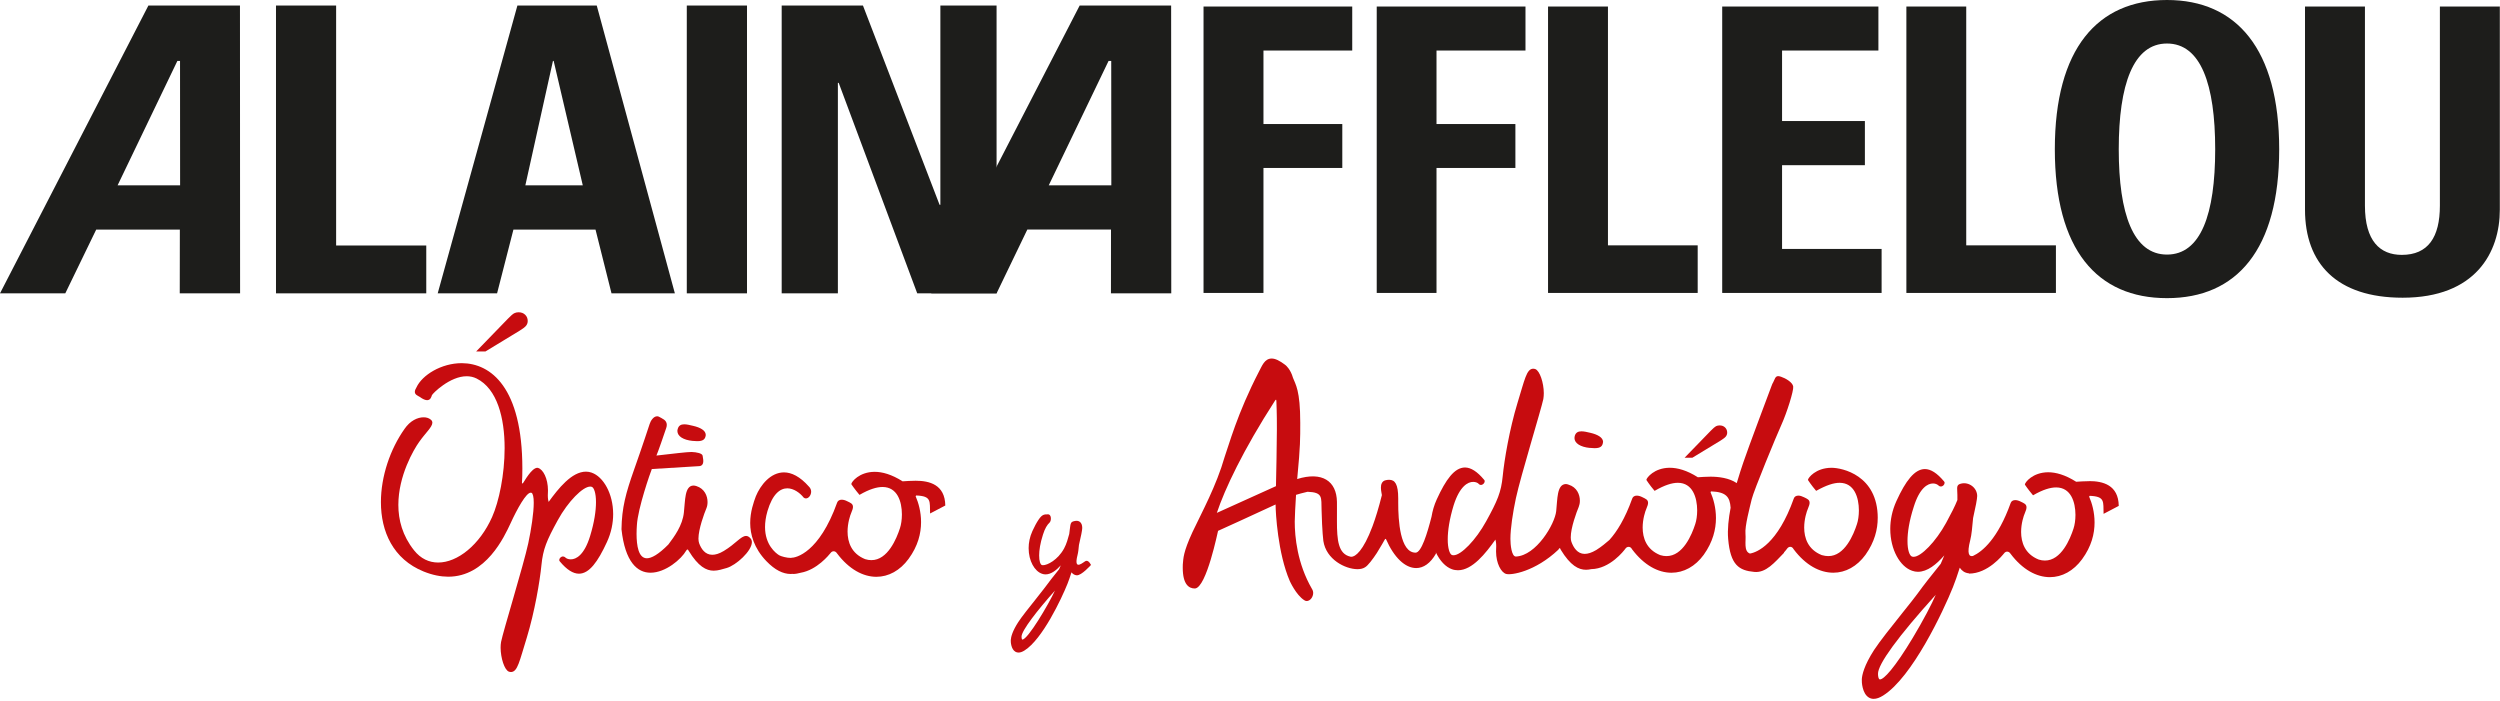 <svg width="984" height="276" viewBox="0 0 984 276" fill="none" xmlns="http://www.w3.org/2000/svg">
<g clip-path="url(#clip0_119_255)">
<path d="M108.63 115.46V2.18H132.3V96.63H167.78V115.46H108.63Z" fill="#1D1D1B"/>
<path d="M294.02 2.18H270.32V115.46H294.02V2.18Z" fill="#1D1D1B"/>
<path d="M307.67 115.46V2.18H339.66L369.82 80.62H370.13V2.18H392.25V115.46H361.02L330.11 32.61H329.79V115.46H307.67Z" fill="#1D1D1B"/>
<path d="M70.89 72.94H46.29L69.81 23.99L70.86 23.97L70.89 72.93V72.94ZM58.41 2.18L0 115.46H25.7L37.86 90.38H70.79L70.75 115.46H94.5L94.45 2.18H58.41Z" fill="#1D1D1B"/>
<path d="M206.78 72.94L217.64 23.99H217.92L229.38 72.94H206.78ZM203.65 2.18L172.28 115.46H195.65L202.08 90.38H234.4L240.69 115.46H265.63L234.88 2.18H203.65Z" fill="#1D1D1B"/>
<path d="M437.42 72.94H412.79L436.33 23.99H437.38L437.42 72.94ZM424.95 2.19L366.52 115.46H392.25L404.36 90.34H437.29L437.27 115.46H461.01L460.96 2.19H424.94H424.95Z" fill="#1D1D1B"/>
<path d="M473.71 115.3V2.57H532.24V19.89H497.3V48.82H528.33V66.11H497.3V115.3H473.71Z" fill="#1D1D1B"/>
<path d="M541.88 115.3V2.57H600.43V19.89H565.41V48.82H596.46V66.11H565.41V115.3H541.88Z" fill="#1D1D1B"/>
<path d="M609.31 115.3V2.57H632.89V96.57H668.21V115.3H609.31Z" fill="#1D1D1B"/>
<path d="M677.86 115.3V2.57H739.34V19.89H701.42V47.64H734.02V65.02H701.42V97.98H740.6V115.3H677.86Z" fill="#1D1D1B"/>
<path d="M750.35 115.3V2.57H773.91V96.57H809.21V115.3H750.35Z" fill="#1D1D1B"/>
<path d="M983.93 2.57V82.54C983.93 99.36 974.39 117.18 945.67 117.18C919.76 117.18 907.25 103.73 907.25 82.54V2.57H930.84V80.94C930.84 94.86 936.77 100.32 945.35 100.32C955.66 100.32 960.34 93.44 960.34 80.94V2.57H983.92H983.93Z" fill="#1D1D1B"/>
<path d="M852.93 100.2C839.64 100.2 833.94 84.2 833.94 58.74C833.94 33.28 839.65 17.13 852.93 17.13C866.21 17.13 871.9 33.14 871.9 58.74C871.9 84.34 866.25 100.2 852.93 100.2ZM852.93 0C825.6 0 808.78 19.1 808.78 58.74C808.78 98.38 825.45 117.35 852.93 117.35C880.41 117.35 897.09 98.23 897.09 58.74C897.09 19.25 880.24 0 852.93 0Z" fill="#1D1D1B"/>
<path d="M427.47 220.75C426.77 220.84 422.36 225.37 424.11 218.49C424.39 217.42 424.54 216.01 424.68 214.48C425.46 211.22 425.97 208.61 425.97 207.83C425.97 206.71 425.66 205.9 425.06 205.42C424.51 204.99 423.78 204.88 422.89 205.1C421.43 205.42 421.38 205.84 421.05 208.55C421 209.01 420.93 209.55 420.85 210.18C420.38 211.91 419.79 214.12 418.82 215.88C416.35 220.4 412.24 222.5 410.47 222.47C410.32 222.47 410.19 222.45 410.08 222.4C409.54 222.23 408.99 220.92 409.01 218.62C409.01 216.6 409.42 213.82 410.51 210.44C411.28 207.96 412.2 206.52 413.1 205.71C413.86 205.02 413.93 202.46 412.51 202.44C410.93 202.44 410.18 202.49 408.78 204.55C407.97 205.75 407.17 207.25 406.36 209.02C405.31 211.32 404.87 213.63 404.87 215.76C404.87 220.8 407.24 224.85 410.13 225.83C410.6 226 411.07 226.08 411.52 226.08C413.66 226.08 415.71 224.51 417.52 222.53C417.31 223.03 417.09 223.54 416.86 224.06L416.09 225.02C414.39 227.14 412.92 228.98 411.27 231.25C410.56 232.22 409.24 233.87 407.72 235.78C405.12 239.04 402.17 242.73 400.81 244.82C398.5 248.4 397.92 250.66 397.84 251.92C397.79 252.63 397.95 255.51 399.64 256.51C400.02 256.74 400.44 256.85 400.89 256.85C401.6 256.85 402.39 256.57 403.26 256.02C410.29 251.62 417.83 235.61 420.15 229.81C420.64 228.58 421.17 227.06 421.74 225.27C422.25 225.94 422.92 226.35 423.75 226.44C425.62 226.64 429.41 222.37 429.41 222.37C429.41 222.37 428.59 220.52 427.48 220.75H427.47ZM415.23 232.46C412.56 238.18 404.51 251.74 402.39 251.74H402.37C402.27 251.74 402.09 251.42 402.08 250.59C402.04 248.24 408.4 240.1 415.23 232.46Z" fill="#C70C0F"/>
<path d="M625.69 176.28C626.41 176.36 627.03 176.4 627.56 176.4H627.7C629.98 176.4 630.73 175.58 630.92 174.2C630.94 174.09 630.97 173.99 630.97 173.89C630.92 172.2 628.82 171.01 625.94 170.35C624.62 170.03 623.46 169.77 622.44 169.77C621.17 169.77 620.18 170.24 619.81 171.65C619.75 171.9 619.71 172.17 619.71 172.41C619.73 174.51 622.12 175.93 625.69 176.3" fill="#C70C0F"/>
<path d="M666.07 180.17H663.05L673.37 169.53C674.31 168.57 674.99 167.98 675.41 167.76C675.83 167.55 676.3 167.44 676.83 167.44C677.71 167.44 678.44 167.71 678.99 168.25C679.54 168.79 679.82 169.47 679.82 170.28C679.82 170.81 679.66 171.29 679.34 171.74C679.02 172.18 678.32 172.73 677.27 173.38L666.09 180.18L666.07 180.17Z" fill="#C70C0F"/>
<path d="M739.08 203.91C739.08 186.99 724.99 184.12 720.92 184.12C714.66 184.12 711.67 188.1 711.61 188.85C711.61 188.91 711.64 188.98 711.67 189.02C711.67 189.02 712.9 190.93 714.75 193.1L714.86 193.2L714.97 193.13C718.85 190.97 721.78 190.02 724.09 190.03C729.88 190.06 731.64 195.82 731.66 200.89C731.66 202.98 731.35 204.92 730.91 206.25C729.57 210.44 726.06 218.93 719.61 218.88C718.85 218.88 718 218.76 717.04 218.49C711.57 216.28 710.13 211.71 710.13 207.64C710.13 204.37 711.09 201.34 711.66 200.05C712.07 199.11 712.26 198.43 712.26 197.89C712.26 196.67 711.26 196.3 710.05 195.71C709.24 195.3 708.48 195.07 707.84 195.07C706.96 195.07 706.28 195.47 706.04 196.21C699.72 214.06 691.62 217.42 688.77 217.88C686.22 216.94 687.29 213.03 687.02 210.15C686.72 207.07 688.69 199.85 689.48 196.47C690.28 193.1 699.17 171.57 701.23 167.03C703.29 162.48 706.04 153.8 705.81 152.14C705.58 150.47 702.79 148.87 701 148.28C699.22 147.68 698.89 148.29 698.24 149.8C697.6 151.31 697.88 150.28 697.27 151.92C696.65 153.57 687.86 176.92 686.18 181.99C685.59 183.74 684.6 186.67 683.58 190.15C680.59 188.11 676.41 187.62 673.28 187.62C671.45 187.62 669.7 187.76 668.28 187.85C663.95 185.1 660.25 184.11 657.2 184.11C651.07 184.15 648.09 188.1 648.02 188.84C648.02 188.9 648.05 188.98 648.08 189.01C648.08 189.01 649.3 190.92 651.16 193.1L651.26 193.2L651.38 193.13C655.12 190.97 658.1 190.02 660.43 190.03C666.22 190.06 667.99 195.82 668.01 200.89C668.01 202.98 667.7 204.92 667.26 206.25C665.92 210.44 662.41 218.93 655.89 218.88C655.12 218.88 654.31 218.76 653.45 218.49C647.99 216.28 646.56 211.71 646.55 207.64C646.55 204.37 647.51 201.34 648.08 200.05C648.5 199.11 648.68 198.43 648.68 197.9C648.68 196.67 647.68 196.31 646.47 195.71C645.66 195.29 644.9 195.08 644.25 195.08C643.39 195.08 642.69 195.48 642.45 196.22C639.59 204.22 636.38 209.31 633.46 212.53C632.14 213.65 630.52 215.08 628.29 216.48C626.46 217.57 624.99 218.01 623.69 218.01C620.86 217.99 619.31 215.49 618.51 213.27C618.34 212.81 618.25 212.19 618.25 211.52C618.23 207.74 620.56 201.47 621.39 199.51C621.66 198.84 621.84 198 621.84 197.1C621.84 194.69 620.68 191.77 617.41 190.77C616.99 190.59 616.61 190.52 616.28 190.52C612.75 190.66 613.04 196.48 612.52 201.19C611.96 206.35 604.62 218.71 596.67 219.05C594.94 219.12 594.49 214.32 594.5 212.07C594.5 208.05 595.46 201.7 596.67 196.05C598.59 187.2 606.57 161.27 607.46 157.05C607.58 156.29 607.64 155.51 607.64 154.72C607.62 150.68 606.07 145.94 604.3 145.27C604.02 145.17 603.71 145.12 603.43 145.12C600.83 145.21 600.12 149.42 597.25 158.72C594.12 169.01 592.08 181.13 591.47 187.4C590.85 193.73 589.39 197.13 584.95 205.19C580.9 212.57 575.03 218.61 572.08 218.55C571.85 218.55 571.64 218.52 571.45 218.43C570.64 218.15 569.81 215.87 569.83 212.26C569.83 208.95 570.47 204.41 572.16 198.87C574.53 191.39 577.76 189.64 579.86 189.67C580.84 189.67 581.6 190.04 581.92 190.36C582.23 190.73 582.58 190.87 582.91 190.87C583.73 190.85 584.38 190.07 584.38 189.41C584.38 189.19 584.31 188.97 584.13 188.82C581.41 185.57 578.95 184.03 576.63 184C572.49 184.03 569.11 188.67 565.5 196.57C564.46 198.86 563.82 201.14 563.45 203.37C561.79 209.89 559.45 217.62 557.13 217.53C551.09 217.48 550.31 204.95 550.34 197.72V196.2C550.34 190.57 549.07 188.86 546.8 188.85C546.4 188.84 545.97 188.89 545.52 188.99C543.92 189.27 543.51 190.7 543.53 191.97C543.53 193.25 543.91 194.57 543.91 194.87C542.65 199.91 541.41 203.93 540.22 207.14C536.56 216.91 533.44 219.19 531.84 219.15C531.72 219.15 531.61 219.14 531.51 219.1C526.7 218.03 526.22 212.52 526.22 205.21C526.22 203.56 526.23 201.85 526.23 200.05C526.23 199.22 526.23 198.36 526.22 197.52C526.09 189.38 520.44 185.47 510.57 188.55C510.59 188.28 510.62 188.03 510.64 187.82C511.82 175.52 511.78 172.62 511.78 166.46C511.79 153.56 509.89 151.28 508.91 148.69C508 145.38 506.07 143.77 506.05 143.77C503.64 141.88 501.89 141.12 500.53 141.12C497.69 141.12 496.68 144.16 495.64 146.04C486.88 162.93 483.66 175.36 482.03 179.81C478.75 191.24 473.14 201.45 469.37 209.41C465.65 217.48 465.78 219.77 465.55 222.21C465.53 222.67 465.53 223.07 465.53 223.47C465.53 230.13 468.02 231.63 470.28 231.63C470.3 231.63 470.32 231.63 470.34 231.63C474.89 231.33 479.37 208.96 479.43 208.94C479.43 208.94 495 201.89 502.07 198.56V198.58C502.08 201.82 502.95 217.83 507.66 228.69C507.67 228.71 510.12 234.19 513.36 236.24C513.67 236.46 514 236.57 514.33 236.57C515.67 236.54 516.85 235.03 516.87 233.42C516.87 232.86 516.71 232.29 516.37 231.76C510.59 221.77 509.61 211.23 509.61 205.31C509.61 203.51 509.86 198.91 510.12 194.77C511.16 194.43 512.52 194.07 514.66 193.56C520.86 193.79 519.99 195.88 520.17 200.66C520.39 209.47 520.87 212.9 520.87 212.9C521.98 220.25 529.5 223.99 534.28 224.03C535.51 224.03 536.56 223.77 537.3 223.27C538.41 222.64 540.31 220.12 541.91 217.68C543.51 215.1 544.86 212.73 545.03 212.4C545.18 212.12 545.29 212.11 545.37 212.11C545.4 212.09 545.43 212.11 545.45 212.11C545.48 212.12 545.49 212.13 545.49 212.13C548.7 219.5 553.08 223.58 557.4 223.59C560.28 223.59 563.01 221.74 565.19 217.91L565.15 217.4C566.72 220.74 569 223.17 571.5 224.05C572.27 224.33 573.1 224.45 573.86 224.45C579.5 224.45 584.76 217.79 588.6 212.38C588.72 212.81 588.91 213.63 588.91 214.97C588.91 215.33 588.91 215.71 588.87 216.23C588.85 216.52 588.85 216.81 588.85 217.08C588.87 221.76 590.84 225.32 592.81 225.9C594.79 226.48 604.18 225.04 613.37 216.36C613.6 215.87 613.79 215.75 613.89 215.76C614 215.76 614.19 215.91 614.34 216.42C618.13 222.63 621.32 224.26 624.27 224.26C624.97 224.26 625.65 224.15 626.31 224.01C633.66 223.9 639.16 216.81 639.78 215.92C640.13 215.45 640.57 215.23 641.05 215.24C641.53 215.24 642.01 215.48 642.4 216.23C647.12 222.49 652.64 225.41 657.86 225.43C662.73 225.43 667.26 222.95 670.59 218.36C674.21 213.29 675.4 208.31 675.4 203.9C675.4 199.83 674.38 196.28 673.27 193.73L673.45 193.41C679.35 193.62 680.88 195.53 681.17 199.85C680.36 204.08 679.88 208.38 680.2 212.09C681.08 222.45 684.48 224.55 690.51 225.11C695.1 225.54 698.46 221.41 702.21 217.57L702.15 217.48C702.84 216.72 703.28 216.13 703.43 215.91C703.79 215.44 704.22 215.22 704.67 215.23C705.13 215.23 705.6 215.47 706 216.22C710.71 222.48 716.24 225.4 721.57 225.42C726.4 225.42 730.93 222.94 734.26 218.36C737.87 213.29 739.07 208.31 739.07 203.9L739.08 203.91ZM502.58 169.12C502.53 176.68 502.36 185.37 502.22 191.35L478.95 201.87C482.03 192.6 489.26 177.19 501.85 157.68C501.99 157.41 502.17 157.33 502.23 157.33C502.26 157.33 502.36 157.36 502.38 157.76C502.38 158.02 502.62 162.65 502.58 169.12Z" fill="#C70C0F"/>
<path d="M822.31 189.39C820.46 189.39 818.59 189.53 817.18 189.62C812.84 186.87 809.15 185.88 806.17 185.88C800.04 185.92 797.05 189.87 796.99 190.68C796.99 190.74 797.02 190.81 797.06 190.85C797.06 190.85 798.29 192.69 800.13 194.86L800.23 194.95L800.34 194.88C804.09 192.72 807.02 191.84 809.33 191.85C815.12 191.89 816.88 197.57 816.9 202.65C816.9 204.73 816.59 206.67 816.15 208C814.81 212.18 811.3 220.67 804.86 220.63C804.09 220.63 803.27 220.51 802.42 220.24C796.95 218.03 795.52 213.46 795.51 209.39C795.51 206.13 796.46 203.1 797.04 201.81C797.46 200.88 797.63 200.2 797.63 199.66C797.63 198.43 796.64 198.06 795.41 197.47C794.62 197.05 793.85 196.84 793.2 196.84C792.34 196.84 791.65 197.24 791.4 197.98C786.37 212.02 780.31 217.08 776.55 218.83C775.06 219.18 774.09 218.1 775.47 212.67C776.06 210.4 776.29 207.26 776.61 203.91C777.59 199.62 778.22 196.32 778.22 195.24C778.22 193.73 777.51 192.31 776.28 191.34C775.03 190.36 773.42 189.98 771.97 190.33C770.24 190.72 770.28 191.5 770.37 193.37C770.41 194.16 770.46 195.28 770.43 196.8C769.45 199.29 768.04 202.03 765.99 205.8C761.94 213.19 756.07 219.22 753.18 219.16C752.94 219.16 752.73 219.13 752.55 219.05C751.66 218.77 750.76 216.62 750.79 212.87C750.79 209.57 751.46 205.02 753.25 199.49C755.56 192.01 758.78 190.26 760.88 190.29C761.85 190.29 762.63 190.73 762.93 191.04C763.24 191.35 763.58 191.49 763.92 191.49C764.72 191.47 765.39 190.76 765.4 190.03C765.4 189.82 765.32 189.59 765.14 189.44C762.42 186.19 759.97 184.64 757.64 184.62C753.57 184.64 750.05 189.28 746.45 197.18C744.73 200.94 744.01 204.71 744.01 208.19C744.02 216.42 747.89 223.05 752.61 224.65C753.37 224.93 754.14 225.06 754.89 225.06C758.62 225.06 762.19 222.14 765.28 218.6C764.84 219.68 764.37 220.78 763.87 221.92L762.7 223.38C759.88 226.89 757.45 229.92 754.72 233.69C753.56 235.28 751.41 237.97 748.92 241.08C744.66 246.41 739.84 252.45 737.62 255.86C733.69 261.96 732.91 265.67 732.81 267.33C732.73 268.46 732.97 272.99 735.6 274.56C736.17 274.9 736.81 275.07 737.49 275.07C738.59 275.07 739.83 274.63 741.21 273.76C752.64 266.6 764.93 240.5 768.7 231.05C769.52 229 770.41 226.45 771.36 223.44C772.21 224.71 773.39 225.5 774.85 225.65C774.88 225.65 774.92 225.65 774.95 225.65L774.98 225.77C782.44 225.79 788.17 218.56 788.81 217.79C789.15 217.33 789.59 217.11 790.03 217.12C790.49 217.12 790.97 217.36 791.36 217.97C796.08 224.23 801.6 227.15 806.8 227.17C811.63 227.18 816.16 224.69 819.51 220.11C823.23 215.03 824.42 210.06 824.42 205.65C824.42 201.58 823.4 198.03 822.29 195.48L822.47 195.16C828.67 195.38 827.8 197.47 827.97 202.25L833.94 199.12C833.82 190.85 827.65 189.36 822.27 189.36L822.31 189.39ZM761.92 234.1C760.44 237.57 756.97 244.23 752.88 251.03C745.61 263.12 741.45 267.42 739.96 267.42H739.94C739.29 267.4 739.19 265.9 739.18 265.25C739.07 261.48 747.13 250.45 761.92 234.1Z" fill="#C70C0F"/>
<path d="M232.93 186.04C232.16 185.77 231.4 185.64 230.65 185.64C225.01 185.64 219.77 192.29 215.94 197.55C215.81 197.12 215.62 196.29 215.62 194.95C215.62 194.6 215.63 194.22 215.66 193.84C215.68 193.54 215.68 193.25 215.68 192.98C215.66 188.31 213.78 184.76 211.79 184.18C211.69 184.14 211.57 184.12 211.47 184.12C209.26 184.18 206.44 189.36 205.96 190C205.76 190.26 205.62 190.3 205.56 190.3C205.49 190.3 205.44 190.25 205.44 190.25C205.56 188.28 205.6 186.29 205.6 184.37C205.58 152.5 193.21 143.02 181.8 142.94C173.68 142.92 166.14 147.65 163.93 152.46C163.48 153.19 163.28 153.74 163.28 154.24C163.3 155.36 164.37 155.71 165.22 156.22C166.5 157.16 167.42 157.5 168.12 157.51C169.49 157.49 169.8 156.16 169.99 155.58C170.17 154.96 177.09 148.03 183.73 148.09C185.02 148.1 186.32 148.36 187.56 148.97C195.72 153 198.62 164.52 198.62 176.39C198.62 186.77 196.41 197.41 193.69 203.51C188.81 214.46 180.07 221.45 172.42 221.41C168.89 221.4 165.58 219.91 162.96 216.59C158.39 210.85 156.79 204.63 156.79 198.72C156.79 187.25 162.83 176.94 164.99 173.93C167.53 170.31 170.13 168.13 170.18 166.39C170.18 165.9 169.95 165.45 169.49 165.12C168.8 164.55 167.84 164.25 166.72 164.25C164.4 164.25 161.45 165.56 159.23 168.81C153.56 176.82 149.93 187.53 149.93 197.63C149.92 209.24 154.73 220.06 166.73 224.94C170.24 226.36 173.45 226.97 176.36 226.99C191.33 227.02 198.55 211.11 200.93 206.03C203.56 200.28 207.14 193.82 208.92 193.92C209.02 193.92 209.11 193.93 209.18 193.96C209.73 194.14 210.1 195.63 210.08 197.88C210.08 201.89 209.12 208.23 207.92 213.86C206.01 222.63 198.04 248.46 197.22 252.67C197.1 253.36 197.04 254.13 197.04 254.93C197.06 258.96 198.53 263.69 200.3 264.36C200.59 264.46 200.89 264.51 201.16 264.51C203.76 264.42 204.46 260.22 207.34 251C210.47 240.72 212.5 228.69 213.11 222.42C213.73 216.17 215.13 212.77 219.55 204.73C223.59 197.35 229.45 191.46 232.33 191.52C232.56 191.52 232.77 191.55 232.96 191.64C233.77 191.91 234.6 194.06 234.58 197.68C234.58 200.98 233.95 205.51 232.25 211.04C229.95 218.51 226.73 220.19 224.63 220.16C223.66 220.16 222.89 219.79 222.58 219.47C222.28 219.17 221.93 219.02 221.6 219.02C220.79 219.04 220.13 219.75 220.12 220.41C220.12 220.62 220.2 220.85 220.37 221C223.09 224.25 225.54 225.79 227.87 225.81C231.93 225.79 235.3 221.15 238.9 213.33C240.62 209.58 241.34 205.81 241.34 202.34C241.33 194.25 237.46 187.63 232.89 186.04" fill="#C70C0F"/>
<path d="M293.62 210.95C291.58 210.99 289.54 214.07 284.88 216.86C283.07 217.95 281.57 218.37 280.36 218.36C277.51 218.36 275.98 216.01 275.17 213.79C275.02 213.31 274.91 212.71 274.91 212.02C274.91 208.25 277.22 201.98 278.05 200.04C278.33 199.37 278.49 198.53 278.49 197.62C278.49 195.23 277.34 192.34 274.08 191.31C273.66 191.18 273.26 191.11 272.93 191.11C269.43 191.2 269.72 197.02 269.18 201.71C268.65 206.85 265.41 211.19 263.07 214.31C259.15 218.28 256.4 219.74 254.6 219.74C251.28 219.71 250.57 214.72 250.55 210.18C250.55 208.92 250.61 207.73 250.68 206.72C251.03 200.07 256.07 185.75 256.56 184.61L275.04 183.48C276.43 183.48 276.82 182.45 276.82 181.49C276.82 180.61 276.54 179.64 276.56 179.39C276.42 178.41 274.15 177.97 272.2 177.9C270.29 177.9 265.15 178.55 258.37 179.31C259.08 177.69 261.37 171 262.23 168.45C262.39 167.98 262.45 167.57 262.45 167.19C262.43 165.3 260.61 164.76 259.44 164.06C259.18 163.9 258.89 163.85 258.64 163.85C257.24 163.85 256.11 165.56 255.69 166.92C255.69 166.95 252.74 175.94 249.54 184.96C246.36 193.98 244.74 199.78 244.62 208.33C246.03 221.25 250.87 225.42 256.04 225.42C262 225.42 268.21 220.04 270.08 216.73C270.31 216.36 270.5 216.26 270.6 216.27C270.71 216.27 270.89 216.41 271.06 216.78C274.83 223 278.02 224.62 280.89 224.62C282.72 224.62 284.38 224 286.01 223.57C289.71 222.5 295.9 216.92 295.94 213.42C295.94 212.86 295.79 212.35 295.43 211.94C294.85 211.26 294.25 210.94 293.64 210.94" fill="#C70C0F"/>
<path d="M272.52 173.53C273.24 173.6 273.84 173.64 274.39 173.64H274.53C276.79 173.64 277.55 172.81 277.76 171.44C277.78 171.33 277.78 171.22 277.78 171.13C277.74 169.43 275.65 168.25 272.76 167.6C271.46 167.28 270.3 167.01 269.33 167.01C268.07 167 267.09 167.49 266.74 168.89C266.66 169.14 266.62 169.4 266.62 169.65C266.64 171.75 269.02 173.17 272.52 173.53Z" fill="#C70C0F"/>
<path d="M191.08 138.33H187.42L199.92 125.44C201.05 124.27 201.88 123.56 202.39 123.3C202.9 123.04 203.46 122.91 204.1 122.91C205.17 122.91 206.04 123.24 206.71 123.89C207.38 124.54 207.71 125.37 207.71 126.35C207.71 126.99 207.52 127.58 207.13 128.12C206.74 128.66 205.9 129.32 204.62 130.1L191.08 138.33Z" fill="#C70C0F"/>
<path d="M372.07 198.98C371.95 190.71 365.78 189.22 360.4 189.22C358.55 189.22 356.68 189.36 355.27 189.45C350.93 186.7 347.24 185.71 344.26 185.71C338.13 185.75 335.14 189.69 335.08 190.51C335.08 190.57 335.11 190.64 335.15 190.68C335.15 190.68 336.38 192.52 338.22 194.69L338.32 194.78L338.43 194.71C342.18 192.55 345.11 191.67 347.42 191.68C353.21 191.72 354.98 197.4 354.99 202.48C354.99 204.56 354.68 206.5 354.24 207.84C352.9 212.02 349.39 220.51 342.95 220.47C342.18 220.47 341.36 220.35 340.51 220.08C335.04 217.87 333.61 213.3 333.6 209.23C333.6 205.97 334.56 202.94 335.13 201.65C335.55 200.72 335.73 200.04 335.73 199.5C335.73 198.27 334.74 197.9 333.51 197.31C332.71 196.89 331.95 196.68 331.3 196.68C330.44 196.68 329.75 197.08 329.5 197.82C322.41 217.6 313.28 219.57 311.41 219.55L311.43 219.6C309.67 219.64 307.36 218.95 306.68 218.55C305.28 217.69 301.12 214.44 301.12 207.45C301.12 205.62 301.39 203.52 302.08 201.15C304.09 194.37 307.09 192.2 309.92 192.2C312.38 192.23 314.79 193.91 316.34 195.86C316.64 196.09 316.93 196.18 317.2 196.18C318.3 196.18 319.26 194.9 319.27 193.52C319.27 192.84 319 192.1 318.38 191.51C314.85 187.52 311.53 185.95 308.6 185.93C303.27 185.93 299.34 190.91 297.51 195.31C296.62 197.7 295.28 201.45 295.28 205.86C295.28 210.27 296.73 215.74 301.6 220.82C305.05 224.42 308.22 225.9 311.2 225.92C311.51 225.92 311.78 225.89 312.07 225.86V225.92C313.16 225.92 314.18 225.69 315.18 225.43C321.6 224.31 326.34 218.35 326.92 217.65C327.26 217.19 327.7 216.97 328.14 216.98C328.6 216.98 329.08 217.22 329.47 217.83C334.19 224.09 339.71 227.01 344.91 227.03C349.74 227.04 354.27 224.55 357.62 219.97C361.34 214.89 362.53 209.92 362.53 205.51C362.53 201.44 361.51 197.89 360.4 195.34L360.58 195.02C366.78 195.24 365.91 197.33 366.08 202.11L372.05 198.98H372.07Z" fill="#C70C0F"/>
</g>
<defs>
<clipPath id="clip0_119_255">
<rect width="983.93" height="275.09" fill="white"/>
</clipPath>
</defs>
</svg>
